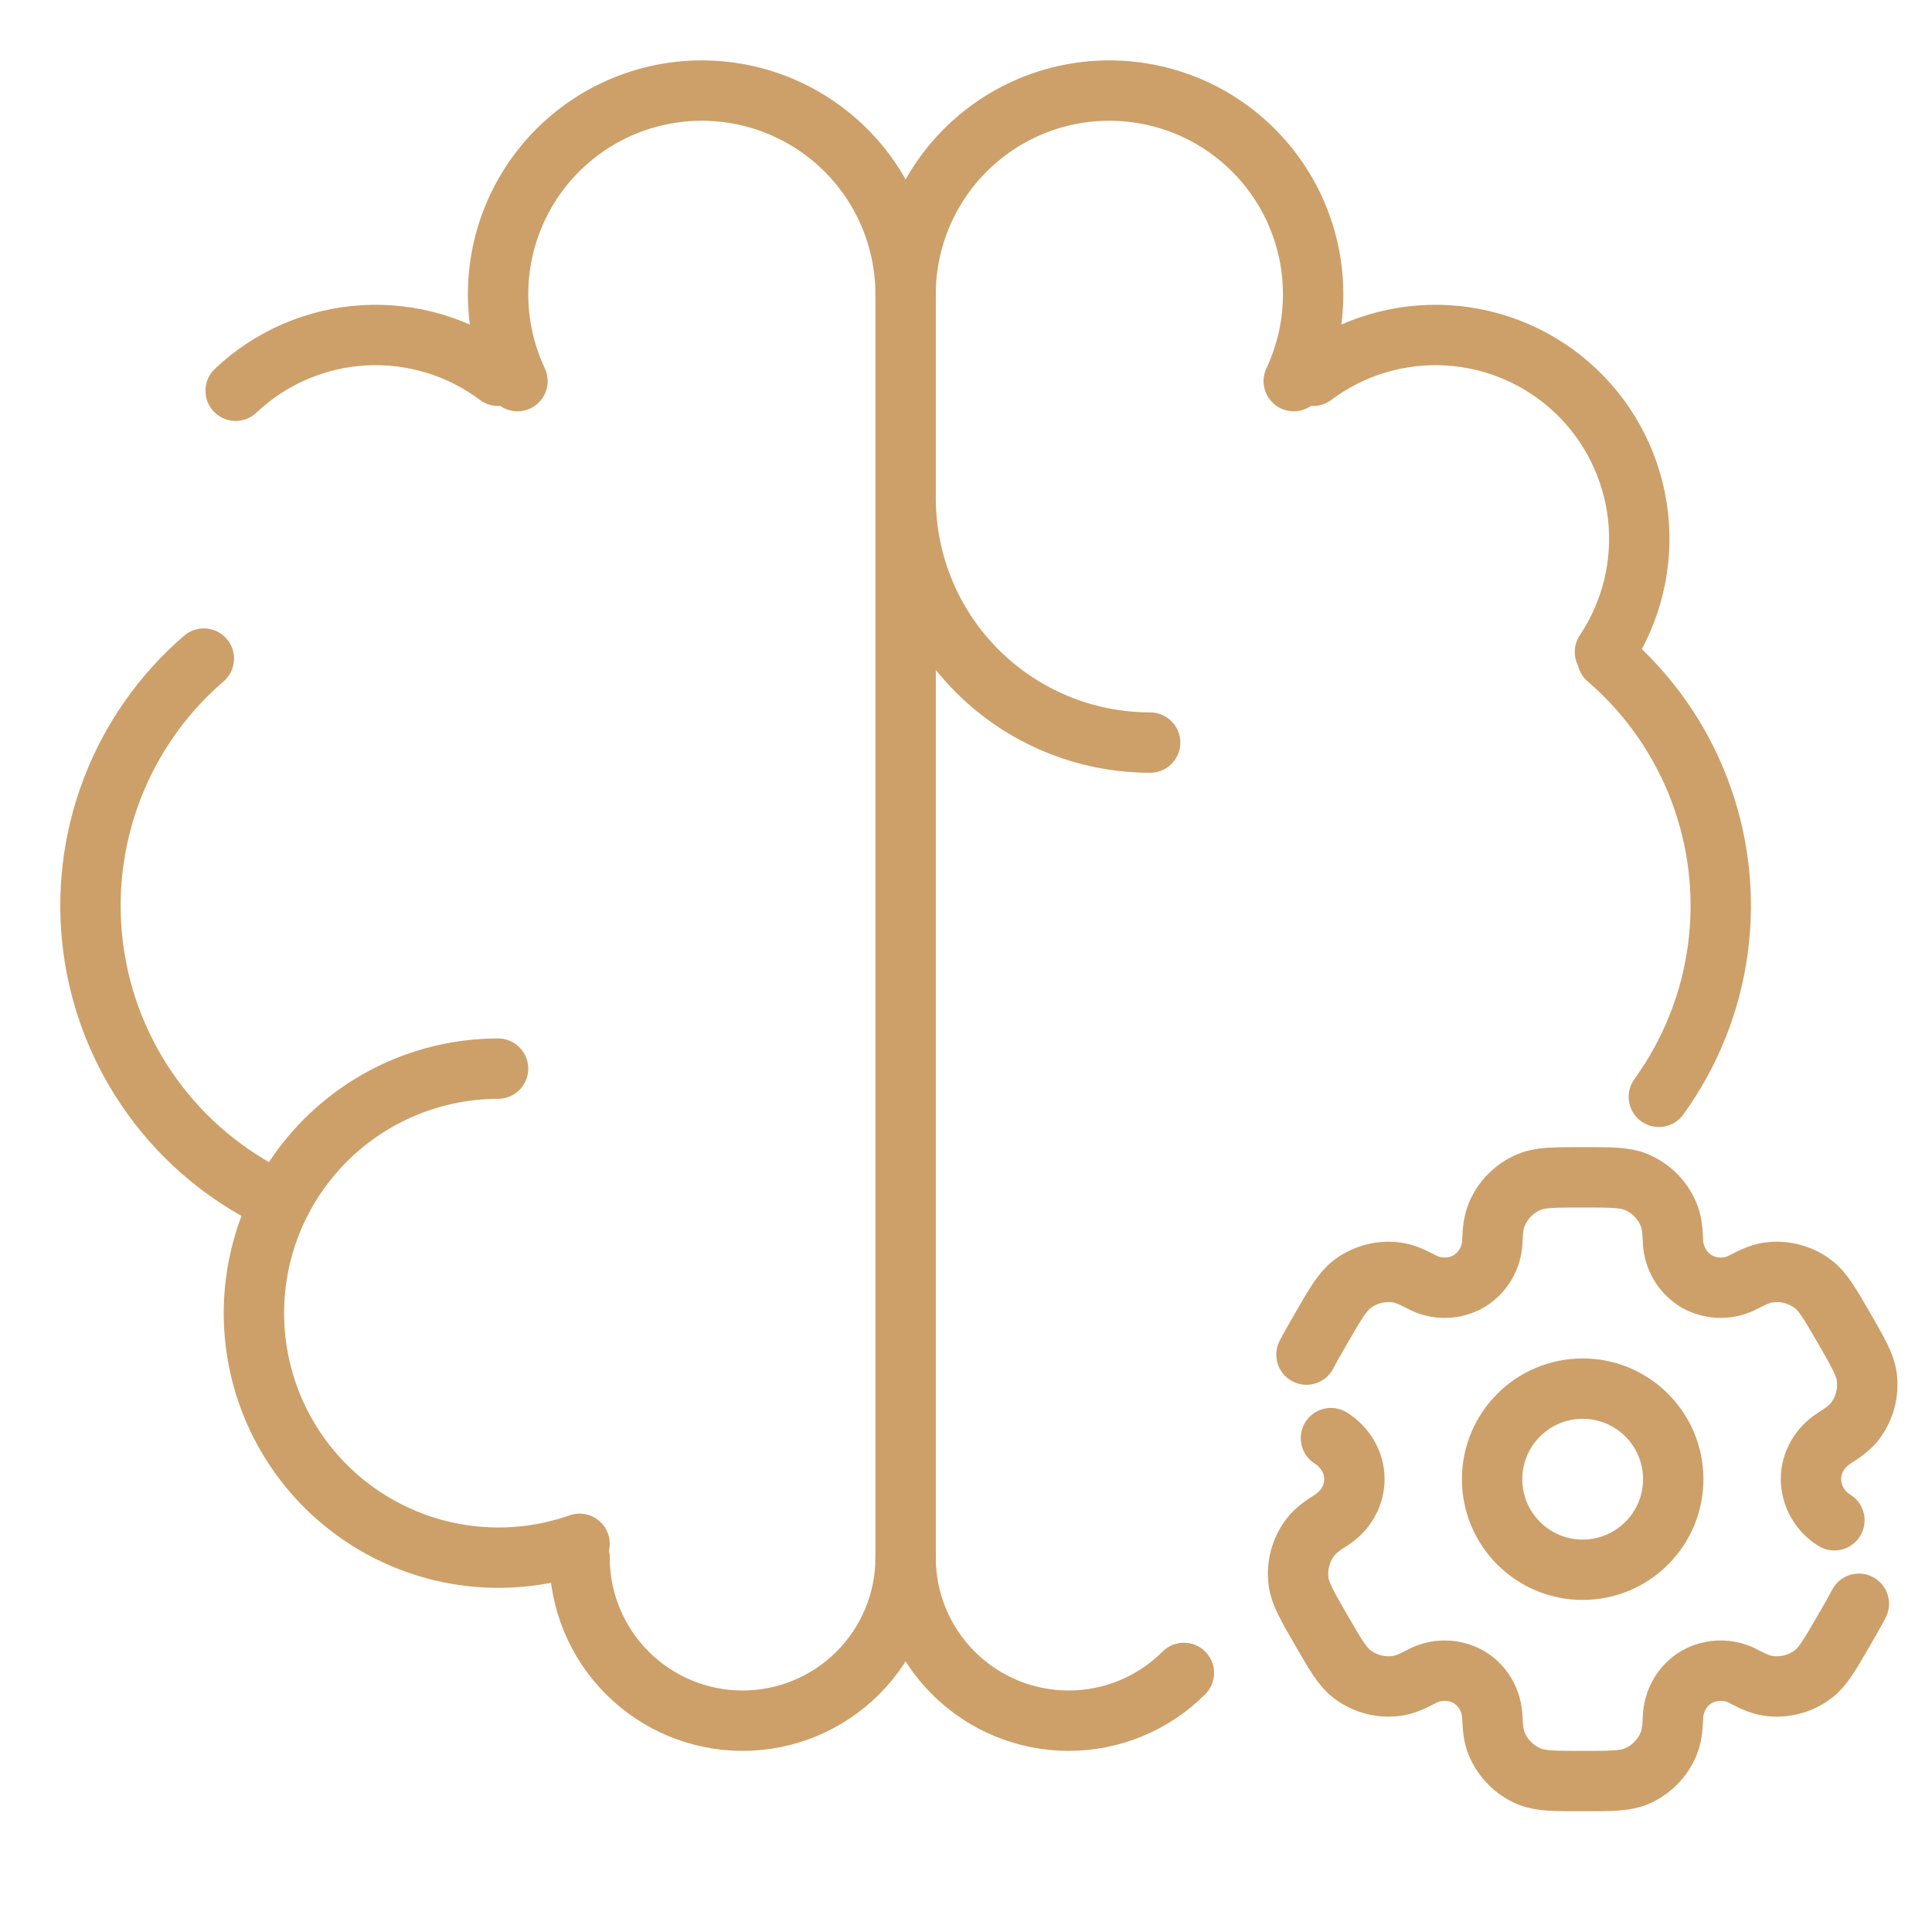 <svg width="64" height="64" viewBox="0 0 64 64" fill="none" xmlns="http://www.w3.org/2000/svg">
<path d="M16.499 35.4C15.321 35.401 14.157 35.66 13.088 36.158C12.02 36.656 11.073 37.382 10.315 38.283C9.555 39.185 9.002 40.241 8.694 41.379C8.385 42.516 8.328 43.707 8.528 44.869C8.727 46.031 9.177 47.135 9.847 48.105C10.517 49.074 11.391 49.886 12.407 50.483C13.423 51.08 14.557 51.449 15.73 51.562C16.904 51.676 18.087 51.532 19.199 51.141" stroke="#CDA069" stroke-width="2" stroke-linecap="round" stroke-linejoin="round"/>
<path d="M9.112 39.733C7.496 38.955 6.099 37.787 5.048 36.334C3.996 34.882 3.323 33.19 3.089 31.412C2.855 29.634 3.067 27.826 3.707 26.151C4.346 24.475 5.393 22.985 6.752 21.816M7.806 12.944C8.963 11.848 10.471 11.198 12.062 11.107C13.653 11.017 15.225 11.492 16.499 12.449M17.142 12.625C16.711 11.709 16.492 10.709 16.5 9.698C16.507 8.686 16.742 7.689 17.187 6.781C17.632 5.873 18.276 5.076 19.07 4.45C19.864 3.823 20.789 3.383 21.776 3.163C22.763 2.942 23.787 2.946 24.773 3.174C25.758 3.402 26.68 3.849 27.469 4.482C28.259 5.114 28.896 5.916 29.334 6.827C29.772 7.739 29.999 8.738 30 9.749V51.6C30 53.032 29.431 54.406 28.418 55.418C27.405 56.431 26.032 57 24.599 57C23.167 57 21.794 56.431 20.781 55.418C19.768 54.406 19.199 53.032 19.199 51.6M30 16.499C30 18.648 30.853 20.708 32.372 22.227C33.891 23.746 35.951 24.599 38.1 24.599" stroke="#CDA069" stroke-width="2" stroke-linecap="round" stroke-linejoin="round"/>
<path d="M54.951 36.334C56.002 34.882 56.676 33.19 56.91 31.412C57.144 29.634 56.932 27.826 56.292 26.151C55.653 24.475 54.606 22.985 53.247 21.816M53.166 21.597C54.051 20.272 54.439 18.676 54.261 17.093C54.083 15.509 53.351 14.039 52.193 12.944C51.036 11.848 49.528 11.198 47.937 11.107C46.346 11.017 44.774 11.492 43.499 12.449M29.999 9.749C29.999 8.738 30.227 7.739 30.665 6.827C31.103 5.916 31.74 5.114 32.53 4.482C33.319 3.849 34.241 3.402 35.226 3.174C36.211 2.946 37.236 2.942 38.223 3.163C39.21 3.383 40.135 3.823 40.929 4.45C41.723 5.076 42.367 5.873 42.812 6.781C43.256 7.689 43.492 8.686 43.499 9.698C43.507 10.709 43.288 11.709 42.857 12.625M39.218 55.418C38.205 56.431 36.832 57 35.399 57C33.967 57 32.594 56.431 31.581 55.418C30.568 54.406 29.999 53.032 29.999 51.6" stroke="#CDA069" stroke-width="2" stroke-linecap="round" stroke-linejoin="round"/>
<path d="M52.428 52C54.085 52 55.428 50.657 55.428 49C55.428 47.343 54.085 46 52.428 46C50.771 46 49.428 47.343 49.428 49C49.428 50.657 50.771 52 52.428 52Z" stroke="#CDA069" stroke-width="2"/>
<path d="M44.089 47.64C44.562 47.936 44.866 48.442 44.866 49C44.866 49.558 44.562 50.064 44.089 50.36C43.768 50.563 43.56 50.724 43.413 50.916C43.253 51.124 43.136 51.362 43.068 51.616C43 51.87 42.983 52.135 43.017 52.395C43.069 52.789 43.302 53.193 43.767 54C44.234 54.807 44.467 55.21 44.782 55.453C44.991 55.613 45.228 55.73 45.482 55.798C45.736 55.866 46.001 55.883 46.261 55.849C46.501 55.817 46.744 55.719 47.08 55.541C47.321 55.409 47.591 55.341 47.865 55.343C48.139 55.344 48.408 55.415 48.647 55.549C49.13 55.829 49.417 56.344 49.437 56.902C49.451 57.282 49.487 57.542 49.58 57.765C49.681 58.008 49.828 58.228 50.014 58.414C50.2 58.6 50.42 58.748 50.663 58.848C51.03 59 51.496 59 52.428 59C53.36 59 53.826 59 54.193 58.848C54.436 58.748 54.657 58.6 54.843 58.414C55.028 58.228 55.176 58.008 55.276 57.765C55.368 57.542 55.405 57.282 55.419 56.902C55.439 56.344 55.726 55.828 56.209 55.549C56.448 55.415 56.718 55.344 56.992 55.343C57.266 55.341 57.536 55.409 57.776 55.541C58.112 55.719 58.356 55.817 58.596 55.849C59.122 55.918 59.654 55.776 60.074 55.453C60.389 55.211 60.622 54.807 61.088 54C61.296 53.64 61.457 53.361 61.577 53.127M60.767 50.361C60.533 50.219 60.339 50.019 60.203 49.781C60.067 49.544 59.994 49.275 59.99 49.001C59.99 48.442 60.294 47.936 60.767 47.639C61.088 47.437 61.295 47.276 61.443 47.084C61.603 46.876 61.72 46.638 61.788 46.384C61.856 46.13 61.873 45.865 61.839 45.605C61.787 45.211 61.554 44.807 61.089 44C60.622 43.193 60.389 42.79 60.074 42.547C59.866 42.387 59.628 42.27 59.374 42.202C59.12 42.134 58.856 42.117 58.595 42.151C58.355 42.183 58.112 42.281 57.775 42.459C57.535 42.59 57.265 42.659 56.991 42.657C56.717 42.656 56.448 42.585 56.209 42.451C55.974 42.311 55.778 42.113 55.639 41.877C55.501 41.64 55.425 41.372 55.419 41.098C55.405 40.718 55.369 40.458 55.276 40.235C55.176 39.992 55.028 39.772 54.843 39.586C54.657 39.4 54.436 39.252 54.193 39.152C53.826 39 53.36 39 52.428 39C51.496 39 51.03 39 50.663 39.152C50.42 39.252 50.2 39.4 50.014 39.586C49.828 39.772 49.681 39.992 49.58 40.235C49.488 40.458 49.451 40.718 49.437 41.098C49.431 41.372 49.355 41.64 49.217 41.877C49.079 42.113 48.883 42.311 48.647 42.451C48.408 42.585 48.139 42.656 47.865 42.657C47.591 42.659 47.321 42.591 47.08 42.459C46.744 42.281 46.5 42.183 46.26 42.151C45.734 42.082 45.203 42.224 44.782 42.547C44.468 42.79 44.234 43.193 43.768 44C43.56 44.36 43.399 44.639 43.279 44.873" stroke="#CDA069" stroke-width="2" stroke-linecap="round"/>
</svg>
